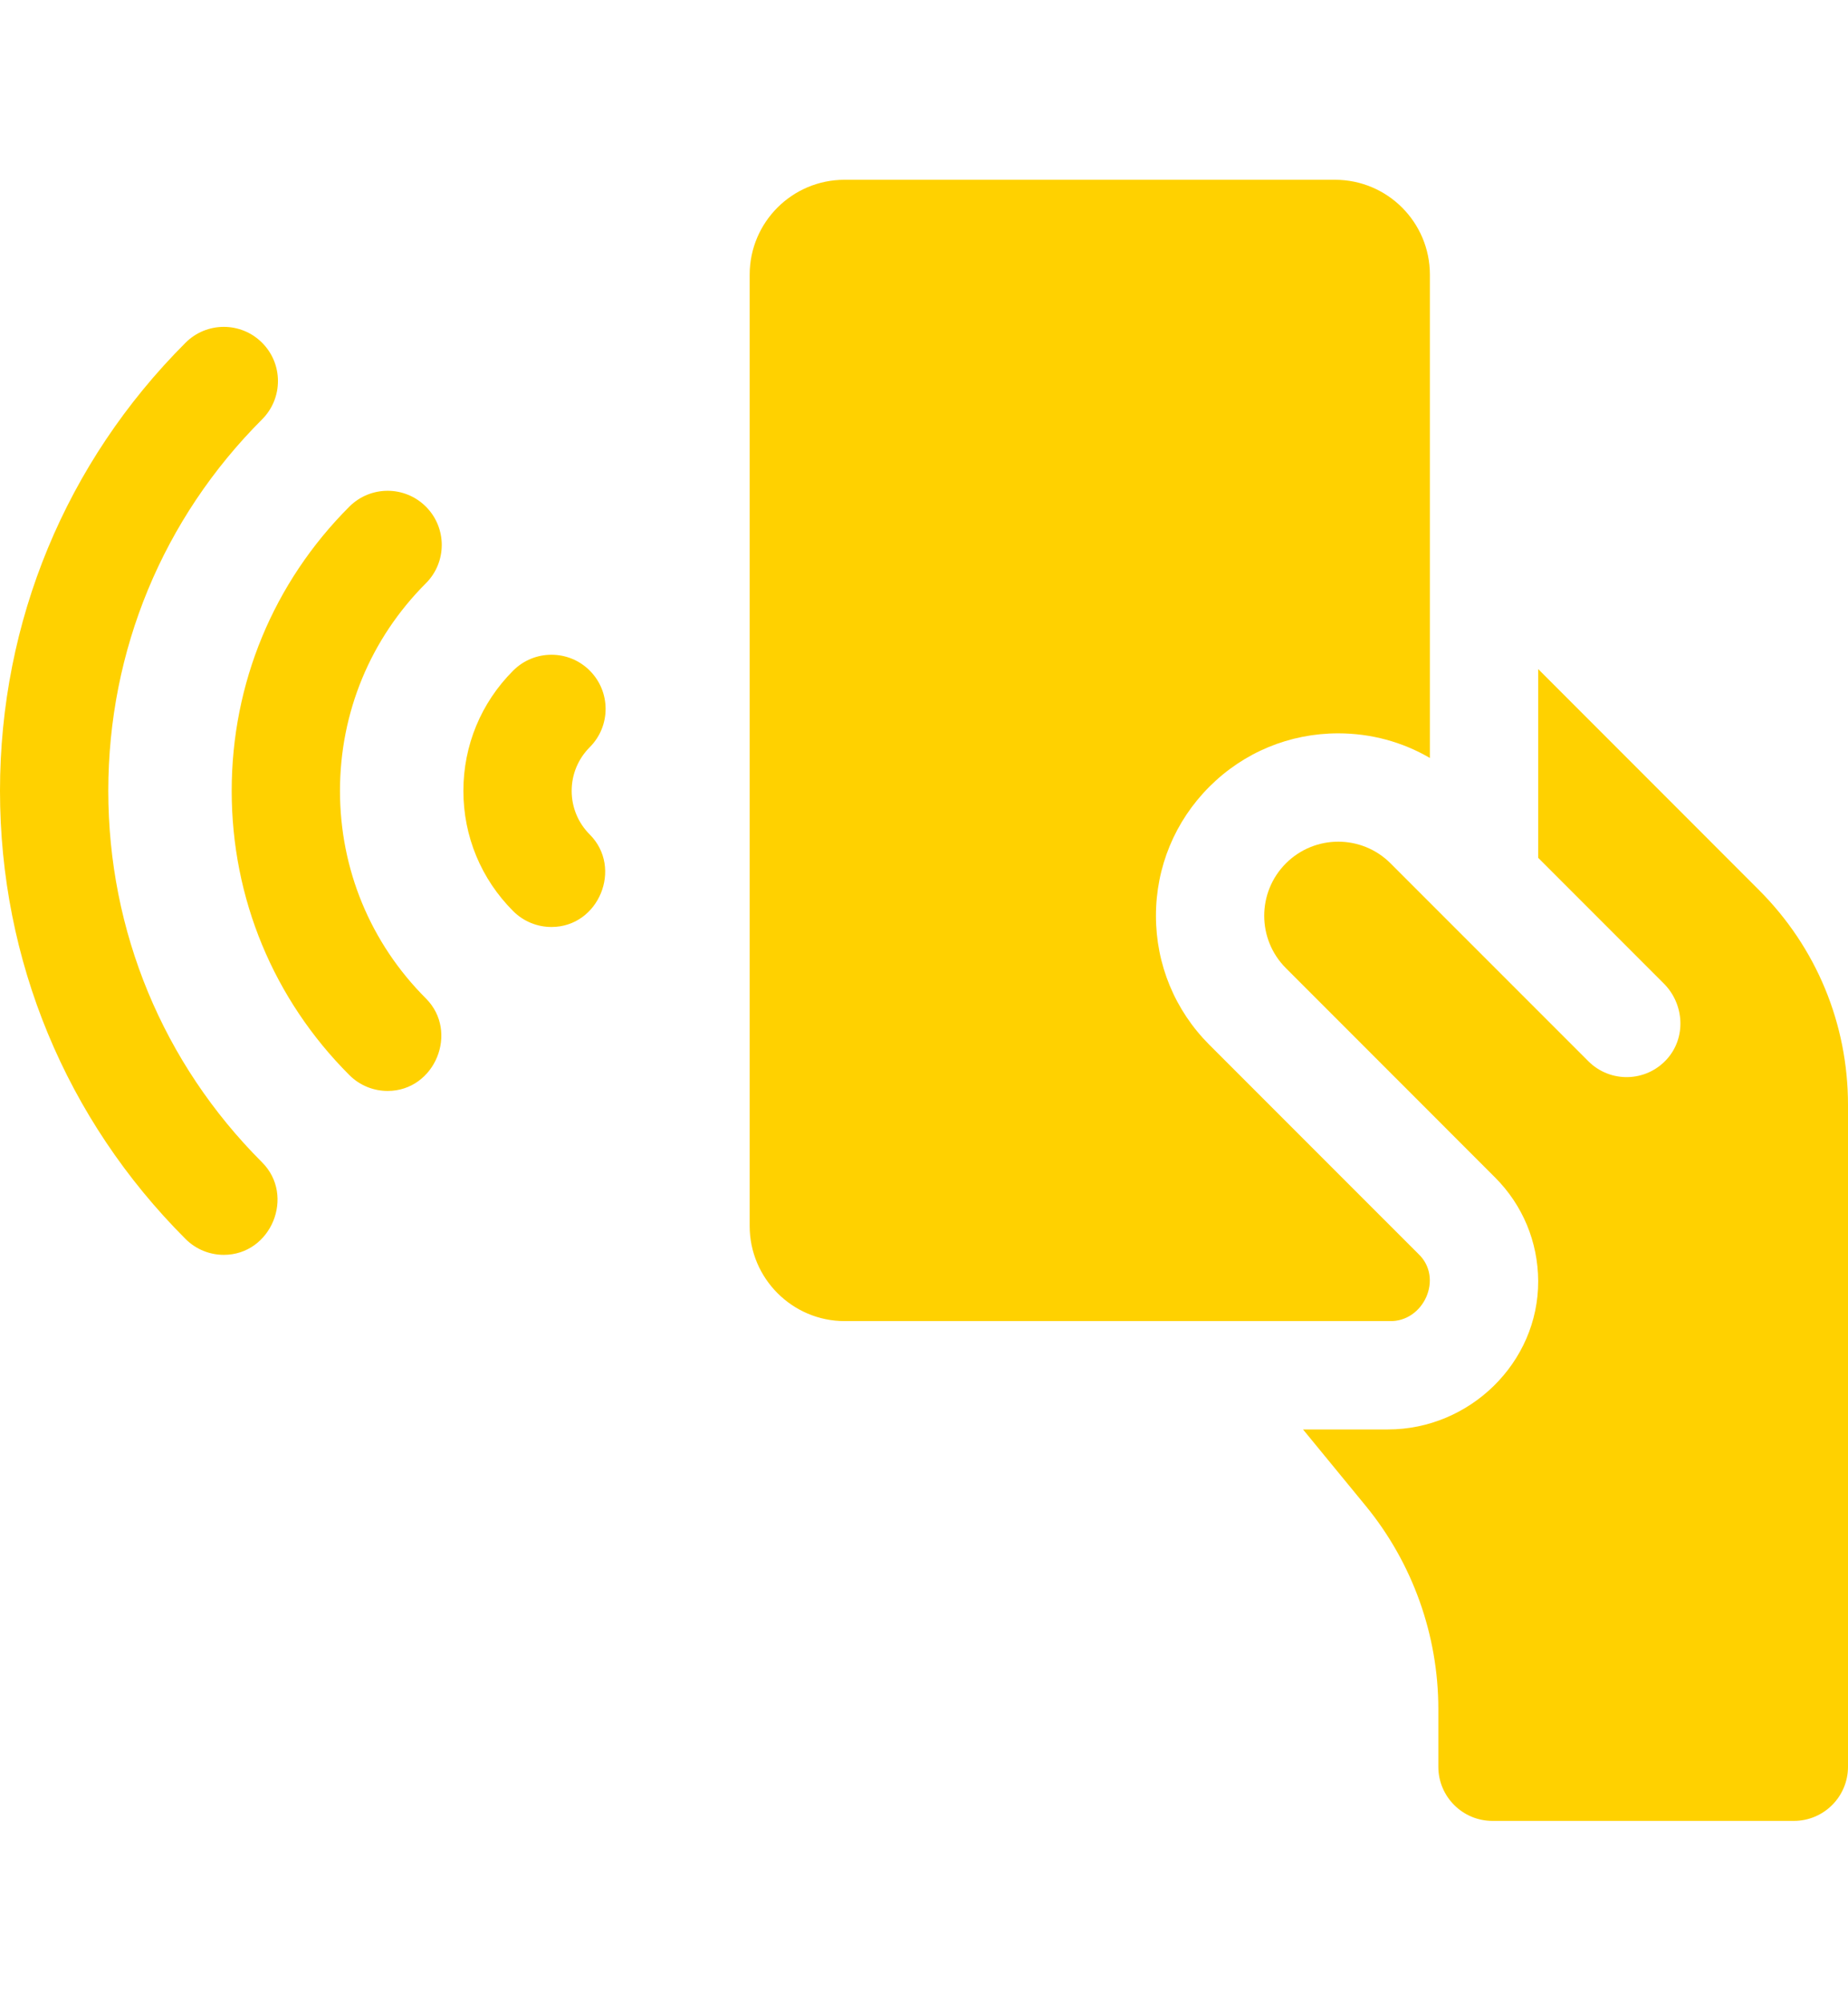 <svg width="72" height="78" viewBox="0 0 72 78" fill="none" xmlns="http://www.w3.org/2000/svg">
<path d="M21.486 36.094C20.946 36.094 20.406 35.888 19.994 35.476C18.743 34.225 18.054 32.562 18.054 30.794C18.054 29.025 18.743 27.362 19.994 26.111C20.818 25.288 22.154 25.288 22.977 26.111C23.801 26.935 23.801 28.27 22.977 29.094C22.523 29.549 22.273 30.152 22.273 30.794C22.273 31.435 22.523 32.039 22.977 32.493C24.276 33.792 23.331 36.094 21.486 36.094Z" fill="#FFD100"/>
<path d="M15.102 42.478C14.563 42.478 14.023 42.272 13.611 41.86C10.655 38.906 9.027 34.976 9.027 30.794C9.027 26.612 10.655 22.681 13.611 19.727C14.435 18.904 15.771 18.904 16.594 19.728C17.418 20.552 17.417 21.888 16.593 22.711C14.435 24.869 13.246 27.739 13.246 30.794C13.246 33.849 14.435 36.719 16.593 38.876C17.893 40.175 16.948 42.478 15.102 42.478Z" fill="#FFD100"/>
<path d="M8.72 48.86C8.181 48.86 7.641 48.654 7.229 48.242C2.567 43.584 0 37.388 0 30.794C0 24.2 2.567 18.003 7.229 13.345C8.053 12.521 9.389 12.522 10.212 13.346C11.036 14.17 11.035 15.506 10.211 16.329C6.347 20.191 4.219 25.328 4.219 30.794C4.219 36.26 6.347 41.397 10.211 45.258C11.511 46.557 10.566 48.86 8.72 48.86Z" fill="#FFD100"/>
<path d="M72 43.025V68.791C72 69.956 71.056 70.9 69.891 70.9H58.148C56.984 70.9 56.039 69.956 56.039 68.791V66.542C56.039 63.665 55.034 60.855 53.207 58.63L50.767 55.658H54.079C57.257 55.658 59.944 53.057 59.929 49.878C59.922 48.352 59.324 46.919 58.244 45.841L50.1 37.696C48.973 36.57 48.974 34.743 50.1 33.617C51.227 32.491 53.053 32.491 54.179 33.618L56.33 35.769L61.884 41.321C62.73 42.169 64.12 42.145 64.937 41.248C65.702 40.408 65.627 39.099 64.824 38.296L59.929 33.401V26.051L68.532 34.656C70.768 36.89 72 39.863 72 43.025Z" fill="#FFD100"/>
<path d="M55.71 10.697V29.513C54.637 28.887 53.414 28.554 52.139 28.554C50.242 28.554 48.459 29.292 47.118 30.633C45.776 31.975 45.037 33.76 45.037 35.657C45.037 37.554 45.775 39.338 47.116 40.68L55.261 48.823C56.249 49.754 55.475 51.484 54.129 51.439H32.906C30.871 51.439 29.208 49.775 29.208 47.74V10.697C29.208 8.655 30.863 7 32.905 7H52.013C54.055 7 55.71 8.655 55.71 10.697Z" fill="#FFD100"/>
</svg>
